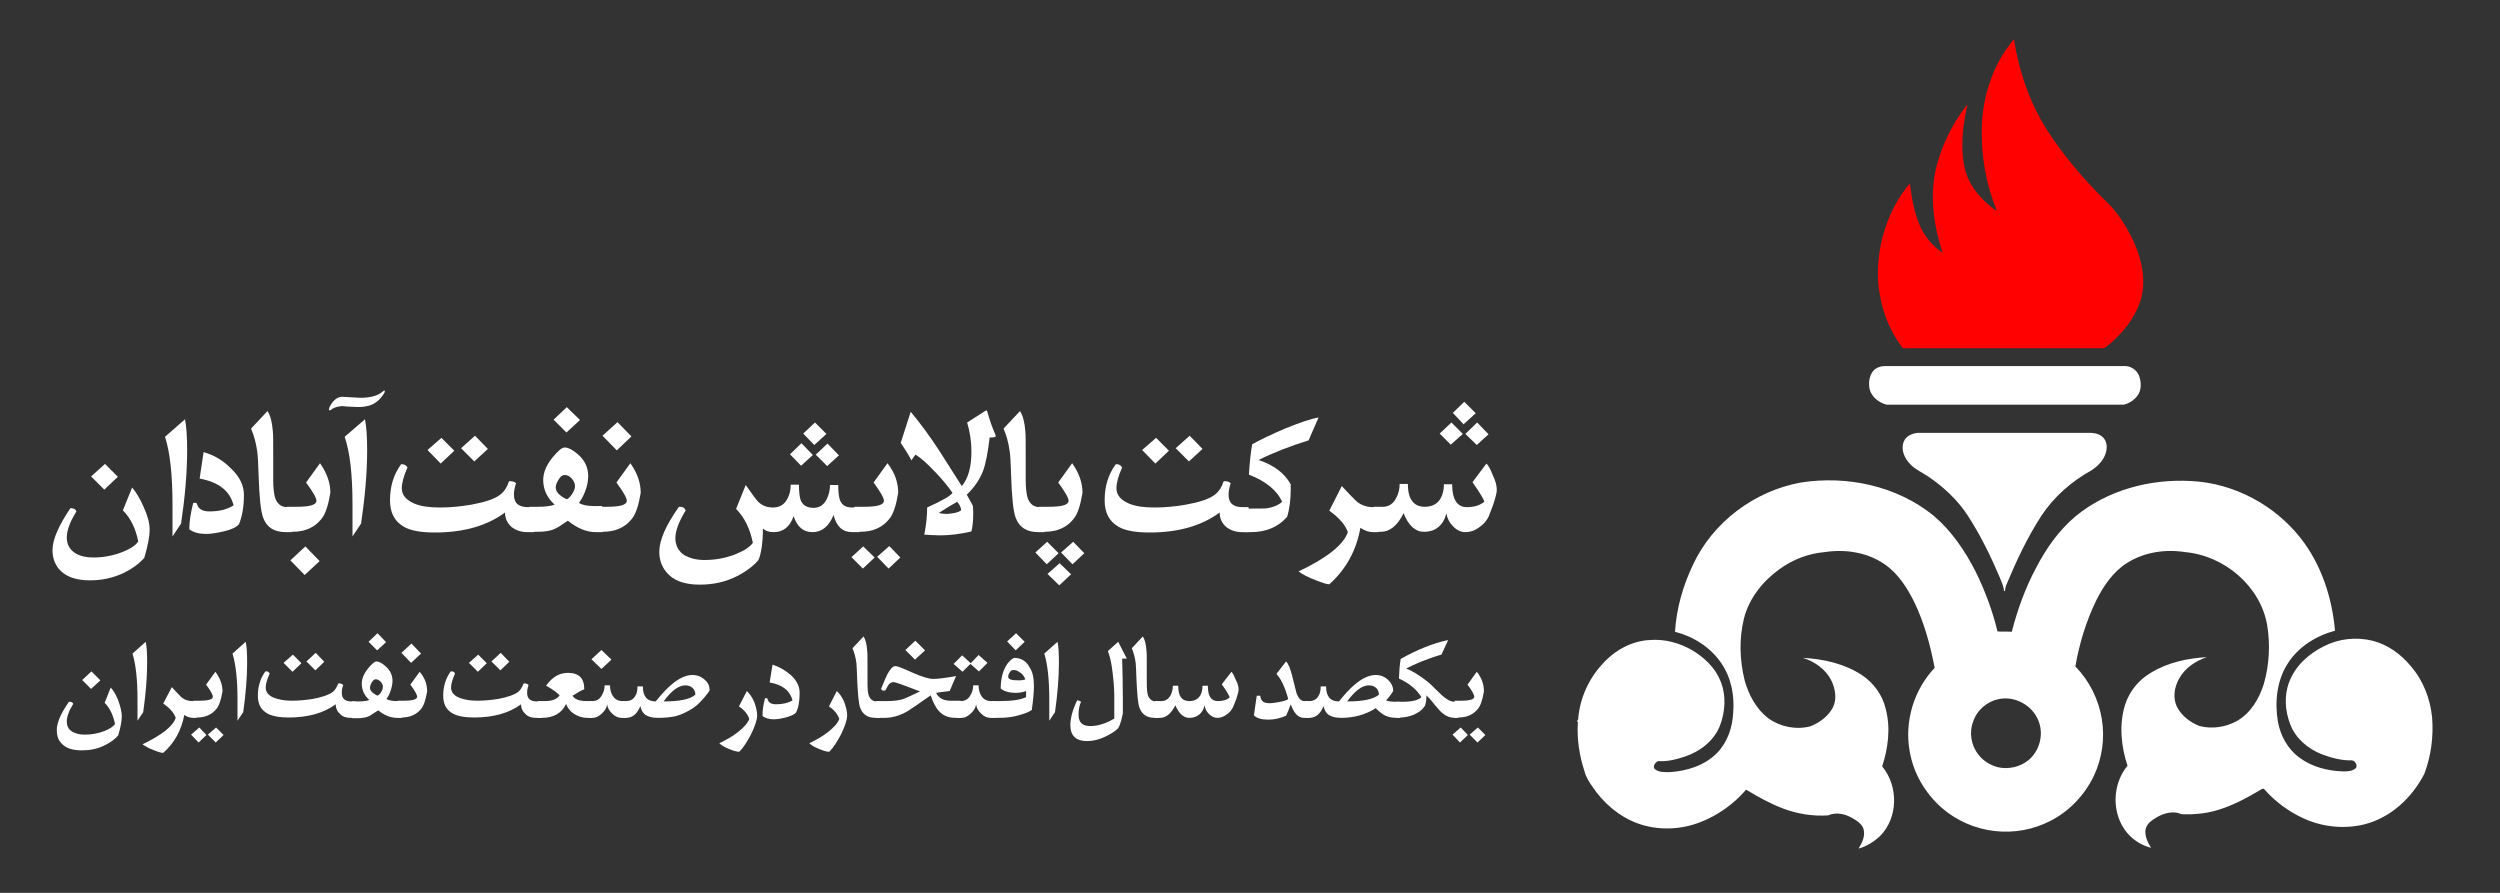 <?xml version="1.0" encoding="utf-8"?>
<!-- Generator: Adobe Illustrator 18.1.1, SVG Export Plug-In . SVG Version: 6.00 Build 0)  -->
<svg version="1.1" id="Layer_1" xmlns="http://www.w3.org/2000/svg" xmlns:xlink="http://www.w3.org/1999/xlink" x="0px" y="0px"
	 viewBox="0 0 700 250" enable-background="new 0 0 700 250" xml:space="preserve">
<rect x="0" y="0" width="700" height="250" fill="#333333" stroke="none"/>
<path fill="#FFFFFF" d="M526.1,102.8c0.5-0.2,1.1-0.3,1.7-0.3c22.3,0,44.7,0,67,0c1.7-0.1,3.4,1,4.1,2.6c0.7,1.9,0.8,4.2-0.5,5.8
	c-0.9,1.2-2.3,2.1-3.8,2.4c-22.1,0-44.3,0-66.4,0c-2.3-0.6-4.6-2.5-4.8-5C523.1,106.1,523.9,103.5,526.1,102.8z"/>
<path fill="#FFFFFF" d="M536.9,121.2c16.2,0,32.5,0,48.7,0c1.3,0.1,2.8,0.5,3.6,1.7c0.9,1.2,0.8,2.9,0.3,4.3
	c-0.7,1.9-2.2,3.4-3.9,4.5c-5.6,3.1-10.5,7.4-14,12.7c-3.9,6-7,12.6-9.8,19.3c-0.3,0.6-0.3,1.2-0.4,1.8c-0.1,0-0.2,0-0.3-0.1
	c-0.1-1.4-0.7-2.5-1.2-3.8c-2.5-5.9-5.4-11.8-8.9-17.2c-2.8-4.3-6.7-8-11-10.9c-1.7-1.2-3.7-2-5.1-3.5c-1.6-1.6-2.7-4-1.9-6.2
	C533.6,122.1,535.3,121.4,536.9,121.2z"/>
<g>
	<path fill="#FFFFFF" d="M504.3,135.1c12.8-2,26.7,0.9,37,9.2c5.1,4.3,8.9,9.9,11.9,15.8c2.6,5.3,4.7,10.9,6.1,16.7
		c1.3,0.1,2.7,0,4,0.1c1.6-6.2,3.8-12.3,6.8-17.9c2.8-5.4,6.3-10.4,11-14.4c9-7.4,21-10.6,32.6-9.9c11.8,0.6,23.2,6.7,30.5,16
		c5.8,7.4,8.8,16.7,9.6,25.9c-5.3,1.4-10.4,4.6-13.3,9.3c-3,4.7-3.6,10.7-2.7,16.1c0.7,3.9,2.7,7.7,6,10.1c3.6,2.7,8.1,3.8,12.5,3.9
		c1.2,0,2.5-0.1,3.4-1c0.4-0.8-0.2-1.9-1.1-2.1c-2.9,0.1-5.8-0.7-8.5-1.7c-3.8-1.5-7.3-4.4-8.8-8.3c-1.5-3.8-1.8-8.2-0.3-12
		c1.7-4.5,5.5-7.9,9.8-10c4.1-2.1,9-2.6,13.5-1.5c4.3,1.1,8,3.8,10.7,7.1c3.5,4,5.5,9.2,6,14.5c0.4,5.3-0.3,10.7-2.2,15.7
		c-3.4,6.6-9.3,12.2-16.7,14.1c-5.6,1.4-11.7,0.8-17-1.6c-4.2-1.9-8-4.7-11-8.1c-0.4-0.6-1,0-1.4,0.2c-3.9,2.3-8,4.5-12.4,5.7
		c-2.9,0.8-6,1.1-9,1c-0.8,0-1.5-0.5-2.3-0.5c-2.5-0.2-4.9,1-6.8,2.5c-0.9,0.7-1.5,1.8-1.5,2.9c0,1.6,0.7,3.1,1.6,4.5
		c-3.5-0.9-6.5-3.2-8.2-6.4c-2.8-5.2-2.2-12,1.6-16.6c-1.8-5.4-2.4-11.5-0.7-17c1.2-3.8,3.8-7,7.2-9c4.7-2.9,10.3-4.1,15.7-4.4
		c-3.2,1.1-6.2,3.1-7.8,6.1c-1.3,2.4-1.8,5.4-0.5,7.9s3.7,4.3,6.3,5.3c3.5,0.9,7.3,0.3,10.4-1.4c3.9-2.2,6.3-6.3,7.6-10.5
		c1.5-5.3,1.8-11,0.9-16.4c-1.9-10.9-12-19.4-22.9-20.4c-5.7-0.9-11.7,0-16.6,3.2c-3.8,2.5-6.4,6.4-8.4,10.4
		c-2.8,5.8-4.7,12-5.8,18.4c3.9,4,6.5,9.2,7.4,14.7c0.9,5.4,0.1,11-2.2,15.9c-2.6,5.4-6.9,10-12.3,12.7c-4.7,2.4-10.1,3.4-15.4,2.8
		c-5.5-0.6-10.8-2.9-14.9-6.5c-4.7-4.1-8-9.8-9-15.9c-1.5-8.3,1.2-17.2,7-23.3c-1.2-6.3-2.9-12.6-5.7-18.4c-2-4-4.5-8-8.3-10.6
		c-4.9-3.4-11.1-4.3-16.9-3.4c-4.5,0.4-8.9,2.1-12.6,4.8c-4.7,3.4-8.5,8.2-9.9,13.8c-1.4,5.7-1.2,11.7,0.2,17.3
		c1.1,4,3.2,8,6.6,10.6c3.3,2.4,7.7,3.3,11.7,2.3c2.6-1,5.1-2.8,6.4-5.3c1.2-2.4,0.7-5.3-0.5-7.7c-1.6-3.1-4.7-5.2-7.9-6.2
		c5.7,0.3,11.6,1.6,16.5,4.8c3.3,2.2,5.8,5.6,6.7,9.5c1.4,5.3,0.7,10.9-1,16.1c4.6,5.5,4.5,14.4-0.6,19.5c-1.7,1.6-3.8,2.9-6,3.5
		c1-1.6,1.9-3.5,1.4-5.4c-0.4-1.5-1.9-2.4-3.1-3.1c-2-1.2-4.6-1.8-6.8-0.8c-4.3,0.3-8.6-0.4-12.6-1.9c-3.7-1.4-7.1-3.3-10.4-5.3
		c-3.4,4-7.9,7.2-12.8,9.1c-5.6,2.2-12,2.4-17.7,0.3c-5.1-1.9-9.5-5.7-12.5-10.2c-0.9-1.3-1.8-2.6-2.2-4.2
		c-1.5-4.5-2.2-9.2-1.9-13.9c-0.6-0.4,0.3-0.6,0.1-1.1c0.5-5.6,2.9-11,6.8-15.2c3.4-3.8,8.2-6.5,13.4-6.7c4-0.3,8.1,0.8,11.6,2.8
		c3.4,2,6.5,4.9,8,8.6c1.7,4.1,1.4,8.8-0.2,12.8c-1.7,4.1-5.5,7-9.6,8.4c-2.4,0.8-5,1.5-7.6,1.3c-0.8,0.3-1.5,1.3-1.1,2.1
		c1.1,1.1,2.8,1,4.3,1c4.9-0.3,9.9-1.9,13.3-5.4c2.9-3,4.3-7.1,4.5-11.3c0.4-4.8-0.6-9.9-3.4-13.9c-3-4.4-7.8-7.4-12.9-8.7
		c0.4-6.5,2.2-12.8,5-18.7C479.6,146.1,491.4,137.4,504.3,135.1z M559.4,195.8c-3.1,0.7-5.9,3.1-6.9,6.2c-1.2,3-0.6,6.7,1.4,9.2
		c1.3,1.8,3.3,3,5.4,3.6c3,0.7,6.2,0,8.6-1.9c3.2-2.6,4.4-7.2,2.9-11C569.1,197.4,564,194.7,559.4,195.8z"/>
</g>
<g>
	<path fill="#FF0101" d="M554.9,35.8c0.2-8.9,3.2-18,9-24.8c1.4,8.9,4.4,17.7,9.2,25.3c4.6,7.2,10.2,13.7,16.2,19.7
		c3.5,3.2,6.1,7.3,8.1,11.6c2.4,5.2,3.7,11.4,1.8,17c-1.7,4.9-5.2,9.1-9.2,12.3c-0.3,0.3-0.7,0.6-1.2,0.6c-18.3,0-36.5,0-54.8,0
		c-0.4,0-0.9,0.1-1.3-0.1c-4-5.3-6.3-11.8-6.8-18.4c-0.6-9.1,2.1-18.5,7.4-25.8c0.5-0.6,0.8-1.3,1.5-1.7c0.5,4.1,1.2,8.2,2.9,12
		c1.4,2.9,3.5,5.5,6.2,7.2c-2.5-7.7-3.7-16.1-1.7-24c1.5-6,4.3-11.6,7.9-16.5c0.2-0.3,0.5-0.6,0.8-0.9c-1,4.2-1.6,8.6-1.4,13
		c0.1,2.3,0.4,4.6,1.2,6.7c1.3,3.6,3.9,6.6,6.9,9c0.5,0.4,1,0.8,1.5,1C556.1,51.6,554.7,43.7,554.9,35.8z"/>
</g>
<g>
	<path fill="#FFFFFF" d="M41.9,148.2c0,2-0.5,4.6-1.5,8c-1.4,1.6-3.3,3-5.7,4.2c-3,1.4-6.1,2.1-9.5,2.1c-4.1,0-7-1.1-8.8-3.3
		c-1.1-1.4-1.7-3.1-1.7-5.2c0-2.9,1.7-6.8,5-11.7c0.1,0,0.2,0,0.2,0c0.8,0,1.3,0.3,1.5,0.9c-1.8,2.9-2.7,5.3-2.7,7.3
		c0,1.9,0.8,3.4,2.4,4.4c1.3,0.8,3,1.2,5,1.2c2.8,0,5.5-0.5,8.1-1.5c2.3-0.9,3.8-1.9,4.5-3c-0.7-3.6-2.1-6.5-4.3-8.7l2.6-6.4
		c1.1,1.3,2.2,3.1,3.2,5.4C41.3,144.3,41.9,146.4,41.9,148.2z M33,133.5l-3.8,3.6l-3.7-3.7l3.9-3.5L33,133.5z"/>
	<path fill="#FFFFFF" d="M51.8,117.4c0.4,2,0.6,4.9,0.6,8.7c0,6.3-0.6,13.1-1.7,20.5l-2.4,3.6v-8.9c0-8.3-0.7-14.7-2.1-19
		L51.8,117.4z"/>
	<path fill="#FFFFFF" d="M68.3,138.6c0,3.3-0.5,6.1-1.4,8.2c-0.7,0.8-2.1,1.5-4.3,2c-1.8,0.4-3.4,0.7-4.9,0.7
		c-1.9,0-3.5-0.4-4.7-1.3c0-2.2,0.4-4.6,1.1-7.4H55c0.3,0.7,0.5,1.2,0.7,1.4c0.7,0.7,1.6,1,2.9,1c2.9,0,5.1-0.6,6.8-1.7
		c-1-4-4.1-6.5-9.5-7.5l1.1-7.4c2.9,0.8,5.4,2.3,7.5,4.4C67.1,133.4,68.3,135.9,68.3,138.6z"/>
	<path fill="#FFFFFF" d="M81.7,149h-1.6c-3.3,0-5.4-1.3-6.4-4c-0.7-1.8-1.1-5.9-1.3-12.2c-0.1-3.2-0.2-5.3-0.4-6.5
		c-0.3-2.3-0.9-4.4-1.7-6.3l4.6-4.9c0.8,1.2,1.3,3.1,1.5,5.7c0.1,0.9,0.1,2.9,0.1,6v7.5c0,2.3,0.2,3.9,0.5,5
		c0.6,1.8,1.7,2.7,3.5,2.7h1.1v7H81.7z"/>
	<path fill="#FFFFFF" d="M92.5,138c-0.6,3.6-1.4,6-2.5,7.3c-1.9,2.4-4.6,3.6-8.1,3.6h-1.6v-7H83c3.7,0,5.6-0.5,5.6-1.7
		c0-0.8-1-2.5-2.9-5.1l3.9-5.4C91.5,132.4,92.5,135.1,92.5,138z M89.5,157.1l-4.2,3.9l-4-4.1l4.2-3.9L89.5,157.1z"/>
	<path fill="#FFFFFF" d="M107.5,110.2c-1.3,2.1-3,3.3-5.2,3.6c-1,0.2-2.2,0.2-3.6,0.1c-1,0-1.9-0.1-2.9-0.2c-1.1,0.1-2,0.3-2.8,0.8
		c-0.3,0.3-0.6,0.4-0.8,0.4c-0.2,0-0.1-0.4,0.1-1c0.9-1.7,2-2.7,3.4-2.8c0.5,0,1.8,0.1,3.7,0.2c3.6,0.3,6.2-0.3,7.8-1.7
		c0.2-0.2,0.4-0.3,0.4-0.3C107.8,109.5,107.8,109.7,107.5,110.2z M102.2,117.4c0.4,2,0.6,4.9,0.6,8.7c0,6.3-0.6,13.1-1.7,20.5
		l-2.4,3.6v-8.9c0-8.3-0.7-14.7-2.2-19L102.2,117.4z"/>
	<path fill="#FFFFFF" d="M149.7,149h-2c-1.8,0-3.2-0.5-4.4-1.4c-1.2-1-1.9-2.4-1.9-4.1c-5,3.7-11.5,5.6-19.6,5.6
		c-3.9,0-6.8-0.5-8.7-1.6c-2.6-1.5-3.9-3.9-3.9-7.4c0-3.9,1-7.2,3.1-10.1c0.8-0.1,1.4,0.2,1.8,0.9c-1.1,2.4-1.6,4.4-1.6,5.8
		c0,1.9,1.2,3.3,3.5,4.3c1.9,0.8,4.3,1.1,7.2,1.1c3,0,5.9-0.3,8.8-0.8c3.8-0.7,6.6-1.6,8.2-2.9c1-0.8,1.8-2,2.3-3.6
		c0.2-0.1,0.6-0.1,1,0c0.5,0.1,0.8,0.3,1,0.5c-0.4,1.2-0.6,2.3-0.6,3.2c0,2.4,1.3,3.5,4,3.5h1.6v7H149.7z M127.2,126.2l-3.8,3.6
		l-3.7-3.8l3.9-3.4L127.2,126.2z M136.6,125.7l-3.8,3.5l-3.7-3.7l3.9-3.5L136.6,125.7z"/>
	<path fill="#FFFFFF" d="M168.7,149h-1.8c-2.7,0-5.3-1.1-7.9-3.2c-1.7,1.2-3,2-3.7,2.3c-1.3,0.6-2.9,0.8-4.8,0.8h-2.3v-7h2.5
		c2,0,3.5-0.2,4.6-0.6c-2.1-1.9-3.2-4.2-3.2-6.9c0-2.1,0.9-4.2,2.6-6.3c1.5-1.8,2.6-2.8,3.4-2.8c1,0,2.2,0.6,3.7,1.9
		c1.9,1.6,2.9,3.7,2.9,6.1c0,1.4-0.3,2.9-0.9,4.4c-0.5,1.3-1.1,2.3-1.7,3.1c0.9,0.6,2.3,0.9,4.3,0.9h2.2L168.7,149L168.7,149z
		 M162.4,117.6l-3.8,3.5l-3.6-3.6l3.7-3.5L162.4,117.6z M161,136.1c0-0.7-0.3-1.4-0.9-2.1c-0.6-0.7-1.3-1-2-1
		c-0.6,0-1.2,0.4-1.7,1.3c-0.5,0.8-0.8,1.5-0.8,2.2c0,1.2,1,2.3,3.1,3.3c0.5-0.2,1-0.7,1.5-1.5C160.8,137.4,161,136.7,161,136.1z"/>
	<path fill="#FFFFFF" d="M179.4,138c-0.6,3.6-1.4,6-2.5,7.3c-1.9,2.4-4.6,3.6-8.1,3.6h-1.6v-7h2.7c3.7,0,5.6-0.5,5.6-1.7
		c0-0.8-1-2.5-2.9-5.1l3.9-5.4C178.4,132.4,179.4,135.1,179.4,138z M176.8,122.2l-4.1,3.9l-4-4.1l4.2-3.8L176.8,122.2z"/>
	<path fill="#FFFFFF" d="M240.8,149h-2.2c-2.7,0-4.4-1.6-5.2-4.8c-1.3,3.2-3.3,4.8-5.9,4.8c-2.6,0-4.3-1.5-5.3-4.5
		c-1,3-2.9,4.5-5.6,4.5c-1.2,0-2.2-0.3-3-1c0,0.3,0,0.7,0,1.1c0,1.1-0.1,2.4-0.3,4c-0.3,1.9-0.6,3.1-1,3.8c-1.5,1.7-3.5,3.2-6.1,4.5
		c-3.2,1.6-6.6,2.3-10.3,2.3c-4.4,0-7.5-1.2-9.4-3.6c-1.2-1.5-1.9-3.3-1.9-5.6c0-3.2,1.8-7.4,5.5-12.6c0.1,0,0.2,0,0.3,0
		c0.8,0,1.3,0.3,1.6,1c-1.9,3.1-2.9,5.7-2.9,7.8s0.9,3.7,2.6,4.8c1.5,0.8,3.3,1.3,5.5,1.3c3,0,5.9-0.5,8.7-1.6
		c2.5-1,4.1-2.1,4.9-3.2c-0.8-3.9-2.3-7.1-4.7-9.5l2.7-6.7c1.8,2.6,3,4.2,3.5,4.7c1.1,1.1,2.5,1.6,4.1,1.6c1.9,0,3.2-0.8,4.1-2.5
		c0.6-1.2,0.9-2.4,0.9-3.9h2.3c0,2.1,0.2,3.5,0.5,4.4c0.6,1.4,1.8,2.1,3.6,2.1c1.6,0,2.9-0.8,3.7-2.5c0.6-1.2,0.9-2.5,0.9-3.9h2.3
		c0,2,0.2,3.5,0.5,4.3c0.6,1.4,1.7,2,3.4,2h2v6.9H240.8z M221.2,127.2l3.2-3.1l3.2,3.3l-3.3,3L221.2,127.2z M224.9,121.4l3.3-3.1
		l3.2,3.2l-3.4,3.1L224.9,121.4z M228.4,127.3l3.3-3.1l3.2,3.3l-3.3,3L228.4,127.3z"/>
	<path fill="#FFFFFF" d="M244.9,156.1l-3.3,3.1l-3.2-3.2l3.3-3L244.9,156.1z M251.5,138c-0.6,3.6-1.4,6-2.5,7.3
		c-1.9,2.4-4.6,3.6-8.1,3.6h-1.7v-7h2.7c3.7,0,5.6-0.5,5.6-1.7c0-0.8-1-2.5-2.9-5.1l3.9-5.4C250.6,132.4,251.5,135.2,251.5,138z
		 M252.1,156.1l-3.3,3.1l-3.2-3.3l3.4-3L252.1,156.1z"/>
	<path fill="#FFFFFF" d="M278.7,121.7c0.1,0.2,0.1,0.4,0.1,0.5c0,0.2-0.6,0.3-1.7,0.3c-0.5,4.3-1.1,7.4-1.9,9.5
		c-0.9,2.3-2.4,4.5-4.5,6.5l1.7,3.1c0.1,0.9,0.1,1.7,0.1,2.4c0,2-0.2,3.6-0.5,4.8c-3,0.7-5.9,1.1-8.7,1.1c-1.3,0-2.8-0.1-4.5-0.2
		c0.6-3,0.8-5.5,0.8-7.6c4.2-1.9,6.6-3.3,7.1-4.1c-1.3-1.9-2.9-3.8-4.8-5.8c-2.2-2.3-4-4-5.6-4.9l-1.1,1.6c-0.9-1.7-1.9-3.3-3-4.9
		l2.8-8.7c2.5,3,5.2,6.6,8,10.9c0.9,1.4,3,4.7,6.3,9.9c1.8-2.1,2.7-5.3,2.7-9.7c0-2.7-0.4-5.4-1.2-8.1l5-3.2
		c0.2-0.1,0.4-0.2,0.5-0.2c0,0,0.1,0.2,0.2,0.5C277,117.4,277.8,119.6,278.7,121.7z M269.1,142.9c0-0.7-0.3-1.5-1.1-2.4
		c-1.4,0.8-3.1,1.8-5.1,3.1c0.6,0.2,1.3,0.3,2.2,0.3C267,143.8,268.3,143.5,269.1,142.9z"/>
	<path fill="#FFFFFF" d="M292.4,149h-1.6c-3.3,0-5.4-1.3-6.4-4c-0.7-1.8-1.1-5.9-1.3-12.2c-0.1-3.2-0.2-5.3-0.4-6.5
		c-0.3-2.3-0.9-4.4-1.7-6.3l4.6-4.9c0.8,1.2,1.3,3.1,1.5,5.7c0.1,0.9,0.1,2.9,0.1,6v7.5c0,2.3,0.2,3.9,0.5,5
		c0.6,1.8,1.7,2.7,3.5,2.7h1.1L292.4,149L292.4,149z"/>
	<path fill="#FFFFFF" d="M296.4,154.9l-3.3,3.1l-3.2-3.3l3.3-3L296.4,154.9z M303.1,138c-0.6,3.6-1.4,6-2.5,7.3
		c-1.9,2.4-4.6,3.6-8.1,3.6h-1.6v-7h2.7c3.7,0,5.6-0.5,5.6-1.7c0-0.8-1-2.5-2.9-5.1l3.9-5.4C302.1,132.4,303.1,135.1,303.1,138z
		 M299.9,160.8l-3.3,3.1l-3.3-3.2l3.4-3L299.9,160.8z M303.6,154.9l-3.3,3.1l-3.2-3.3l3.4-3L303.6,154.9z"/>
	<path fill="#FFFFFF" d="M349.8,149h-2c-1.8,0-3.2-0.5-4.4-1.4c-1.2-1-1.9-2.4-1.9-4.1c-5,3.7-11.5,5.6-19.6,5.6
		c-3.9,0-6.8-0.5-8.7-1.6c-2.6-1.5-3.9-3.9-3.9-7.4c0-3.9,1-7.2,3.1-10.1c0.8-0.1,1.4,0.2,1.8,0.9c-1.1,2.4-1.6,4.4-1.6,5.8
		c0,1.9,1.2,3.3,3.5,4.3c1.9,0.8,4.3,1.1,7.2,1.1c3,0,5.9-0.3,8.8-0.8c3.8-0.7,6.6-1.6,8.2-2.9c1-0.8,1.8-2,2.3-3.6
		c0.2-0.1,0.6-0.1,1,0c0.5,0.1,0.8,0.3,1,0.5c-0.4,1.2-0.6,2.3-0.6,3.2c0,2.4,1.3,3.5,4,3.5h1.6v7H349.8z M327.3,126.2l-3.8,3.6
		l-3.7-3.8l3.9-3.4L327.3,126.2z M336.7,125.7l-3.8,3.5l-3.7-3.7l3.9-3.5L336.7,125.7z"/>
	<path fill="#FFFFFF" d="M369.2,116.9l-2.8,6.4c-5.1,1.6-9.8,3.4-14,5.5c4.2,1.4,7.2,3.6,9,6.8c0,0.5,0,1,0,1.4c0,2.8-0.3,5.4-1,7.7
		c-2.5,2.9-6,4.3-10.2,4.3h-1.9v-6.6h2c2.4,0,3.9,0,4.6-0.1c1.6-0.3,3-0.8,4.1-1.8c-1.4-3.1-4.4-5.7-9.3-7.6
		c0.2-3.4,0.5-6.2,0.9-8.5c2.5-1.4,5.5-2.8,9.2-4.4C364,118.3,367.2,117.2,369.2,116.9z"/>
	<path fill="#FFFFFF" d="M386,149h-1.5c-1.2,0-2.4-0.4-3.6-1.2c-1.1,6.3-4,11.6-8.7,15.8c-0.7,0-1.9-0.4-3.7-1.1
		c-2.1-0.8-3.7-1.6-4.9-2.5c8-3.8,12.6-7.5,13.8-11c-0.7-2-2.4-4-5.2-6l3.5-6.9c2.2,2.4,3.7,3.9,4.4,4.5c1.2,0.9,2.7,1.4,4.3,1.4
		h1.6L386,149L386,149z"/>
	<path fill="#FFFFFF" d="M419.1,137.2c0,0.7-0.3,1.9-0.9,3.8c-0.3,0.8-0.7,2-1.4,3.7c-0.6,1.2-1.5,2.2-2.7,3
		c-1.2,0.9-2.5,1.3-3.8,1.3s-2.5-0.6-3.5-1.7c-1-1-1.6-2.2-1.8-3.6c-0.9,3.5-3.1,5.2-6.3,5.2c-2.4,0-4.3-1.7-5.7-5.2
		c-1.7,3.5-3.9,5.2-6.3,5.2h-2.1v-7h2.6c1.7,0,3-0.9,3.8-2.6c0.6-1.1,0.9-2.4,0.9-3.8h2.3c0,4.2,1.6,6.4,4.7,6.4
		c2.1,0,3.6-0.8,4.5-2.4c0.6-1.1,0.9-2.4,0.9-3.9h2.3c0,4.2,1.4,6.4,4.1,6.4c2,0,3.7-0.5,4.9-1.5c0-0.5-1.1-2.3-3.3-5.5l3.9-5.2
		c0.6,0.6,1.2,1.7,1.8,3.3C418.8,134.7,419.1,136.1,419.1,137.2z M403.1,121.4l3.3-3.1l3.2,3.2l-3.4,3L403.1,121.4z M406.8,115.6
		l3.2-3.1l3.2,3.2l-3.4,3.1L406.8,115.6z M410.3,121.5l3.3-3.2l3.2,3.3l-3.3,3L410.3,121.5z"/>
</g>
<g>
	<path fill="#FFFFFF" d="M34.1,200.5c0,1.3-0.3,3.1-1,5.4c-0.9,1.1-2.2,2-3.8,2.8c-2,1-4.1,1.4-6.4,1.4c-2.8,0-4.7-0.7-5.9-2.2
		c-0.8-0.9-1.1-2.1-1.1-3.5c0-2,1.1-4.6,3.4-7.9c0.1,0,0.1,0,0.2,0c0.5,0,0.9,0.2,1,0.6c-1.2,1.9-1.8,3.6-1.8,4.9
		c0,1.3,0.5,2.3,1.6,2.9c0.9,0.5,2,0.8,3.4,0.8c1.9,0,3.7-0.3,5.5-1c1.5-0.6,2.6-1.3,3-2c-0.5-2.4-1.4-4.4-2.9-5.9l1.7-4.3
		c0.8,0.9,1.5,2.1,2.1,3.6C33.7,197.8,34.1,199.3,34.1,200.5z M28.1,190.5l-2.6,2.4l-2.5-2.5l2.6-2.4L28.1,190.5z"/>
	<path fill="#FFFFFF" d="M40.8,179.7c0.3,1.4,0.4,3.3,0.4,5.9c0,4.2-0.4,8.8-1.1,13.8l-1.6,2.4v-6c0-5.6-0.5-9.9-1.4-12.8
		L40.8,179.7z"/>
	<path fill="#FFFFFF" d="M55,201h-1c-0.8,0-1.6-0.3-2.4-0.8c-0.8,4.2-2.7,7.8-5.9,10.6c-0.5,0-1.3-0.2-2.5-0.7
		c-1.4-0.5-2.5-1.1-3.3-1.7c5.4-2.6,8.5-5,9.3-7.4c-0.5-1.4-1.6-2.7-3.5-4l2.4-4.6c1.5,1.6,2.5,2.7,2.9,3c0.8,0.6,1.8,0.9,2.9,0.9
		H55V201z"/>
	<path fill="#FFFFFF" d="M57.8,205.8l-2.2,2.1l-2.1-2.2l2.3-2L57.8,205.8z M62.3,193.6c-0.4,2.4-1,4.1-1.7,4.9
		c-1.3,1.6-3.1,2.4-5.4,2.4h-1.1v-4.7h1.8c2.5,0,3.7-0.4,3.7-1.1c0-0.5-0.6-1.7-1.9-3.4l2.6-3.6C61.6,189.8,62.3,191.7,62.3,193.6z
		 M62.6,205.8l-2.2,2.1l-2.2-2.2l2.3-2L62.6,205.8z"/>
	<path fill="#FFFFFF" d="M68.8,179.7c0.3,1.4,0.4,3.3,0.4,5.9c0,4.2-0.4,8.8-1.1,13.8l-1.6,2.4v-6c0-5.6-0.5-9.9-1.4-12.8
		L68.8,179.7z"/>
	<path fill="#FFFFFF" d="M99.6,201h-1.4c-1.2,0-2.2-0.3-2.9-1c-0.8-0.7-1.3-1.6-1.3-2.8c-3.4,2.5-7.8,3.7-13.2,3.7
		c-2.6,0-4.6-0.4-5.9-1.1c-1.8-1-2.7-2.6-2.7-5c0-2.6,0.7-4.9,2.1-6.8c0.6-0.1,1,0.1,1.2,0.6c-0.7,1.6-1.1,2.9-1.1,3.9
		c0,1.3,0.8,2.3,2.4,2.9c1.3,0.5,2.9,0.8,4.9,0.8s4-0.2,5.9-0.5c2.6-0.5,4.4-1.1,5.5-1.9c0.7-0.5,1.2-1.4,1.6-2.4
		c0.2-0.1,0.4-0.1,0.7,0c0.3,0.1,0.5,0.2,0.7,0.4c-0.3,0.8-0.4,1.5-0.4,2.2c0,1.6,0.9,2.4,2.7,2.4h1.1v4.6H99.6z M84.4,185.7
		l-2.5,2.4l-2.5-2.5l2.6-2.3L84.4,185.7z M90.8,185.3l-2.5,2.4l-2.5-2.5l2.6-2.4L90.8,185.3z"/>
	<path fill="#FFFFFF" d="M112.4,201h-1.2c-1.8,0-3.6-0.7-5.3-2.1c-1.2,0.8-2,1.3-2.5,1.6c-0.9,0.4-2,0.6-3.2,0.6h-1.6v-4.7h1.7
		c1.3,0,2.4-0.1,3.1-0.4c-1.4-1.3-2.1-2.8-2.1-4.6c0-1.4,0.6-2.8,1.8-4.3c1-1.2,1.8-1.9,2.3-1.9c0.6,0,1.5,0.4,2.5,1.3
		c1.3,1.1,2,2.5,2,4.1c0,0.9-0.2,1.9-0.6,3c-0.3,0.9-0.7,1.6-1.1,2.1c0.6,0.4,1.6,0.6,2.9,0.6h1.5v4.7H112.4z M108.1,179.8l-2.5,2.3
		l-2.4-2.4l2.5-2.4L108.1,179.8z M107.2,192.3c0-0.5-0.2-1-0.6-1.4s-0.8-0.7-1.4-0.7c-0.4,0-0.8,0.3-1.1,0.9c-0.3,0.5-0.5,1-0.5,1.5
		c0,0.8,0.7,1.5,2.1,2.2c0.4-0.2,0.7-0.5,1-1C107.1,193.2,107.2,192.7,107.2,192.3z"/>
	<path fill="#FFFFFF" d="M119.6,193.6c-0.4,2.4-1,4.1-1.7,4.9c-1.3,1.6-3.1,2.4-5.5,2.4h-1.1v-4.7h1.8c2.5,0,3.7-0.4,3.7-1.1
		c0-0.5-0.6-1.7-1.9-3.4l2.6-3.6C119,189.8,119.6,191.7,119.6,193.6z M117.9,183l-2.8,2.6l-2.7-2.8l2.8-2.6L117.9,183z"/>
	<path fill="#FFFFFF" d="M151.5,201h-1.4c-1.2,0-2.2-0.3-2.9-1c-0.8-0.7-1.3-1.6-1.3-2.8c-3.4,2.5-7.8,3.7-13.2,3.7
		c-2.6,0-4.6-0.4-5.9-1.1c-1.8-1-2.7-2.6-2.7-5c0-2.6,0.7-4.9,2.1-6.8c0.6-0.1,1,0.1,1.2,0.6c-0.7,1.6-1.1,2.9-1.1,3.9
		c0,1.3,0.8,2.3,2.4,2.9c1.3,0.5,2.9,0.8,4.9,0.8s4-0.2,5.9-0.5c2.6-0.5,4.4-1.1,5.5-1.9c0.7-0.5,1.2-1.4,1.6-2.4
		c0.2-0.1,0.4-0.1,0.7,0s0.5,0.2,0.7,0.4c-0.3,0.8-0.4,1.5-0.4,2.2c0,1.6,0.9,2.4,2.7,2.4h1.1L151.5,201L151.5,201z M136.3,185.7
		l-2.5,2.4l-2.5-2.5l2.6-2.3L136.3,185.7z M142.6,185.3l-2.5,2.4l-2.5-2.5l2.6-2.4L142.6,185.3z"/>
	<path fill="#FFFFFF" d="M165.7,201h-1.4c-1,0-2-0.3-3-0.8c-1.4-0.7-2.3-1.8-2.8-3.1c-1.2,2.6-3.5,3.9-6.8,3.9h-1.1v-4.7h2
		c2,0,3.3-0.5,4.1-1.6c-1-1-2.3-1.9-3.8-2.7c1.7-2.4,3.7-3.6,6.1-3.6c3.1,0,4.6,1.5,4.6,4.6c-0.8,0.3-1.9,0.9-3.3,1.8
		c0.6,1,1.9,1.5,4,1.5h1.5v4.7H165.7z"/>
	<path fill="#FFFFFF" d="M175.2,201H174c-0.9,0-1.8-0.4-2.6-1.2s-1.3-1.6-1.4-2.6c-0.1,0.9-0.6,1.8-1.4,2.5
		c-0.9,0.9-1.8,1.3-2.6,1.3h-1.2v-4.7h1c1.2,0,2.1-0.5,2.7-1.6c0.5-0.8,0.8-1.8,0.8-2.8h1.5c0,1.2,0.3,2.2,0.8,3
		c0.6,0.9,1.5,1.4,2.7,1.4h1v4.7H175.2z M171.2,184.7l-2.8,2.6l-2.8-2.7l2.8-2.6L171.2,184.7z"/>
	<path fill="#FFFFFF" d="M198.7,193.2c0,0.2-0.5,0.9-1.4,2c-1.1,1.3-2.2,2.4-3.3,3.1c-1.7,1.1-3.3,1.8-4.7,2.2
		c-1.3,0.3-3,0.5-5.1,0.5c-1.7,0-3-0.4-3.8-1.1c-0.5-0.5-0.9-1.2-1.1-2.2c-0.9,2.2-2.2,3.3-4,3.3h-1v-4.7h1c1.1,0,1.9-0.4,2.5-1.3
		c0.5-0.7,0.7-1.7,0.7-2.8h1.5c0,2.8,1.2,4.2,3.6,4.2c1.7-2.1,3.2-3.7,4.4-4.7c2.1-1.8,4.1-2.7,5.9-2.7c1.4,0,2.6,0.5,3.6,1.5
		C198.3,191.2,198.7,192.2,198.7,193.2z M194.7,194.5c0-0.8-0.3-1.4-0.8-1.9c-0.6-0.5-1.2-0.7-2-0.7c-1.9,0-3.9,1.5-6.1,4.5
		C190.3,196.4,193.3,195.8,194.7,194.5z"/>
	<path fill="#FFFFFF" d="M212,200.3c0,1.3-0.6,3-1.7,5.3c-1.1,2.1-2.2,3.8-3.3,4.9c-0.7,0-1.7-0.3-2.9-0.8s-2.1-1-2.7-1.6
		c1.9-0.9,3.7-1.9,5.2-3.1c1.8-1.4,2.8-2.6,3.2-3.7c-0.5-1.4-1.4-2.5-2.9-3.5l2.2-4.3c0.8,0.7,1.5,1.7,2.1,3.1
		C211.7,198,212,199.2,212,200.3z"/>
	<path fill="#FFFFFF" d="M223.9,194c0,2.2-0.3,4.1-1,5.5c-0.4,0.5-1.4,1-2.9,1.4c-1.2,0.3-2.3,0.5-3.3,0.5c-1.3,0-2.4-0.3-3.2-0.9
		c0-1.5,0.2-3.1,0.7-5h0.6c0.2,0.5,0.3,0.8,0.5,1c0.4,0.5,1.1,0.7,2,0.7c1.9,0,3.5-0.4,4.6-1.1c-0.7-2.7-2.8-4.4-6.4-5l0.8-5
		c1.9,0.6,3.6,1.6,5.1,2.9C223.1,190.5,223.9,192.2,223.9,194z"/>
	<path fill="#FFFFFF" d="M237.2,200.3c0,1.3-0.6,3-1.7,5.3c-1.1,2.1-2.2,3.8-3.3,4.9c-0.7,0-1.7-0.3-2.9-0.8s-2.1-1-2.7-1.6
		c1.9-0.9,3.7-1.9,5.2-3.1c1.8-1.4,2.8-2.6,3.2-3.7c-0.5-1.4-1.4-2.5-2.9-3.5l2.2-4.3c0.8,0.7,1.5,1.7,2.1,3.1
		C236.9,198,237.2,199.2,237.2,200.3z"/>
	<path fill="#FFFFFF" d="M246.3,201h-1.1c-2.2,0-3.6-0.9-4.3-2.7c-0.5-1.2-0.7-4-0.9-8.2c-0.1-2.1-0.1-3.6-0.2-4.4
		c-0.2-1.6-0.6-3-1.1-4.2l3.1-3.3c0.5,0.8,0.9,2.1,1,3.9c0.1,0.6,0.1,2,0.1,4v5.1c0,1.5,0.1,2.7,0.3,3.4c0.4,1.2,1.2,1.8,2.3,1.8
		h0.7L246.3,201L246.3,201z"/>
	<path fill="#FFFFFF" d="M269,201h-1.4c-2,0-3.5-0.6-4.6-1.8c-0.9-0.9-1.7-2.4-2.4-4.5c-3.7,2.6-5.9,4.1-6.6,4.5
		c-2.1,1.2-4.2,1.8-6.3,1.8h-2.4v-4.7h3.1c1.9,0,3.4-0.2,4.6-0.6c0.8-0.3,2.3-1,4.6-2.1c-4.4-1.7-6.8-2.6-7.4-2.6
		c-0.5,0-0.9,0.2-1.2,0.5s-0.6,0.9-1.1,1.8c-0.2,0.1-0.4,0.1-0.5,0.1c-0.3,0-0.5-0.2-0.7-0.5c0.8-2,1.4-3.4,1.8-4.2
		c0.8-1.4,1.5-2.2,2.2-2.2c0.5,0,2.1,0.6,4.7,1.8c2.7,1.2,4.7,1.8,5.9,1.8c1.4,0,3.5-0.3,6.4-0.8l-1.8,4.2c-1.5,0.2-2.8,0.3-3.8,0.5
		c0.7,1.4,2,2.2,4,2.2h2.9L269,201L269,201z M259,182.1l-2.8,2.6l-2.7-2.7l2.8-2.6L259,182.1z"/>
	<path fill="#FFFFFF" d="M276.5,185.6l-2.4,2.4l-2.4-2.1l-2.2,2.2l-2.5-2.2l2.4-2.4l2.4,2.2l2.2-2.3L276.5,185.6z M278.5,201h-1.2
		c-0.9,0-1.8-0.4-2.6-1.2c-0.8-0.8-1.3-1.6-1.4-2.6c-0.1,0.9-0.6,1.8-1.4,2.5c-0.9,0.9-1.8,1.3-2.6,1.3H268v-4.7h1
		c1.2,0,2.1-0.5,2.7-1.6c0.5-0.8,0.8-1.8,0.8-2.8h1.5c0,1.2,0.3,2.2,0.8,3c0.6,0.9,1.5,1.4,2.7,1.4h1V201z"/>
	<path fill="#FFFFFF" d="M289.5,192.1c0,1.6-0.2,3.9-0.6,6.7c-1,0.7-2.5,1.2-4.5,1.7c-1.7,0.4-3.4,0.5-4.9,0.5h-1.9v-4.7h2.5
		c3.4,0,5.8-0.4,7.2-1.1v-1.7c-0.9,0.3-1.8,0.5-2.9,0.5c-1.8,0-3.2-0.4-4.2-1.2c0-2.5,0.5-4.6,1.4-6.2c0.6-1.1,1.4-1.9,2.3-2.4
		c2,0,3.5,0.9,4.4,2.7C289.1,188,289.5,189.8,289.5,192.1z M286.9,179.7l-2.5,2.4l-2.4-2.5l2.5-2.3L286.9,179.7z M287.1,190.2
		c-0.4-1-1-1.7-1.8-2.1c-0.5-0.4-1.1-0.5-1.6-0.5c-0.4,0-0.7,0.2-1,0.7c-0.3,0.4-0.4,0.8-0.4,1.2c0,0.7,0.9,1,2.8,1
		C286.1,190.5,286.8,190.4,287.1,190.2z"/>
	<path fill="#FFFFFF" d="M296.1,179.7c0.3,1.4,0.4,3.3,0.4,5.9c0,4.2-0.4,8.8-1.1,13.8l-1.6,2.4v-6c0-5.6-0.5-9.9-1.4-12.8
		L296.1,179.7z"/>
	<path fill="#FFFFFF" d="M315.5,184.4h-1.3c0.1,3.2,0.2,7,0.2,11.3c0,1.3,0,2.6,0,4c-0.1,0.6-0.3,1.3-0.5,2.2c-0.3,1-0.6,1.7-0.8,2
		c-0.8,0.8-1.9,1.5-3.1,2.1c-1.9,1-3.8,1.5-5.7,1.5c-3,0-4.6-1.5-4.6-4.4c0-2,0.6-4.3,1.9-7c0.5,0,0.8,0.2,1.1,0.4
		c-0.5,1-0.7,2.2-0.7,3.7c0,2.1,1.1,3.1,3.3,3.1c2.1,0,4.3-0.7,6.7-2.1V195c0-2.2-0.2-4.5-0.5-6.9c-0.3-2.6-0.8-4.6-1.3-5.8l2.9-2.6
		L315.5,184.4z"/>
	<path fill="#FFFFFF" d="M324.5,201h-1.1c-2.2,0-3.6-0.9-4.3-2.7c-0.5-1.2-0.7-4-0.9-8.2c-0.1-2.1-0.1-3.6-0.2-4.4
		c-0.2-1.6-0.6-3-1.1-4.2l3.1-3.3c0.5,0.8,0.9,2.1,1,3.9c0.1,0.6,0.1,2,0.1,4v5.1c0,1.5,0.1,2.7,0.3,3.4c0.4,1.2,1.2,1.8,2.3,1.8
		h0.7v4.6H324.5z"/>
	<path fill="#FFFFFF" d="M346.8,193.1c0,0.4-0.2,1.3-0.6,2.5c-0.2,0.5-0.5,1.4-1,2.5c-0.4,0.8-1,1.5-1.8,2c-0.8,0.6-1.7,0.9-2.5,0.9
		c-0.9,0-1.7-0.4-2.4-1.1c-0.7-0.7-1.1-1.5-1.2-2.4c-0.6,2.3-2.1,3.5-4.3,3.5c-1.6,0-2.9-1.2-3.9-3.5c-1.2,2.3-2.6,3.5-4.3,3.5h-1.4
		v-4.7h1.8c1.2,0,2-0.6,2.6-1.7c0.4-0.8,0.6-1.6,0.6-2.6h1.5c0,2.9,1,4.3,3.1,4.3c1.4,0,2.4-0.5,3.1-1.6c0.4-0.7,0.6-1.6,0.6-2.7
		h1.5c0,2.9,0.9,4.3,2.8,4.3c1.4,0,2.5-0.3,3.3-1c0-0.3-0.7-1.6-2.2-3.7l2.7-3.5c0.4,0.4,0.8,1.2,1.2,2.2
		C346.6,191.4,346.8,192.3,346.8,193.1z"/>
	<path fill="#FFFFFF" d="M366.6,201h-1.5c-1.6,0-2.8-1.3-3.7-3.8c-0.4,1.1-0.8,2.2-1.3,3.2c-1.6,0.7-3.2,1.1-5,1.1
		c-1.9,0-3.2-0.4-4-1.2c0.2-1.3,0.4-3.1,0.8-5.5h1c0,0.8,0.3,1.3,0.8,1.7c0.5,0.3,1.1,0.4,1.9,0.4c0.5,0,1.3-0.1,2.4-0.3
		c1.6-0.3,2.5-0.6,2.7-0.9c-0.9-3.3-2-5.6-3.3-7l2.7-3.5c0.6,0.6,1.2,2,1.7,4l1.2,4.8c0.5,1.5,1.3,2.3,2.2,2.3h1.3L366.6,201
		L366.6,201z"/>
	<path fill="#FFFFFF" d="M392,201h-1c-1.4,0-2.7-0.3-3.8-1c-0.4-0.3-1.1-0.8-2-1.7c-2.8,1.8-6.1,2.7-9.7,2.7c-1.7,0-3-0.4-3.8-1.1
		c-0.5-0.5-0.9-1.2-1.1-2.2c-0.9,2.2-2.2,3.3-4,3.3h-1v-4.7h1c1.1,0,1.9-0.4,2.5-1.3c0.5-0.7,0.7-1.7,0.7-2.8h1.5
		c0,2.8,1.2,4.2,3.6,4.2c1.7-2.1,3.2-3.7,4.4-4.7c2.1-1.8,4.1-2.7,5.9-2.7c1.4,0,2.6,0.5,3.6,1.5c0.9,0.9,1.3,1.9,1.3,2.9
		c0,0.1-0.2,0.5-0.6,1c-0.5,0.7-0.9,1.2-1.4,1.7c0.5,0.3,1.6,0.4,3.3,0.4h0.7v4.5H392z M386.1,194.5c0-0.8-0.3-1.4-0.8-1.9
		c-0.6-0.5-1.2-0.7-2-0.7c-1.9,0-3.9,1.5-6.1,4.5C381.6,196.4,384.6,195.8,386.1,194.5z"/>
	<path fill="#FFFFFF" d="M408.3,201h-1c-1.2,0-2.3-0.4-3.4-1.3c-0.6-0.5-1.3-1.3-2.3-2.5c-0.9-1.2-1.7-2-2.2-2.5c0,0.2,0,0.3,0,0.5
		c0,0.6-0.1,1.4-0.4,2.4c-0.7,1.1-1.7,1.9-3.1,2.5c-1.2,0.5-2.5,0.8-3.9,0.8h-1v-4.4h1.6c2.7,0,4.5-0.4,5.4-1.3
		c-1.3-2.1-3.4-3.9-6.3-5.2c0.1-2.1,0.2-3.9,0.5-5.5c4.6-2.6,9.1-4.4,13.3-5.3l-1.9,4.1c-1.5,0.4-3.5,1.1-5.8,2
		c-1.8,0.8-3.2,1.4-4.1,1.9c1.7,0.6,3.6,1.8,5.8,3.5c0.8,0.6,1.8,1.6,3,2.8c1.1,1.1,1.9,1.8,2.4,2.1c0.8,0.6,1.6,0.9,2.5,0.9h0.9
		V201z"/>
	<path fill="#FFFFFF" d="M411,205.8l-2.2,2.1l-2.1-2.2l2.3-2L411,205.8z M415.5,193.6c-0.4,2.4-1,4.1-1.7,4.9
		c-1.3,1.6-3.1,2.4-5.4,2.4h-1.1v-4.7h1.8c2.5,0,3.7-0.4,3.7-1.1c0-0.5-0.6-1.7-1.9-3.4l2.6-3.6
		C414.9,189.8,415.5,191.7,415.5,193.6z M415.9,205.8l-2.2,2.1l-2.2-2.2l2.3-2L415.9,205.8z"/>
</g>
</svg>
